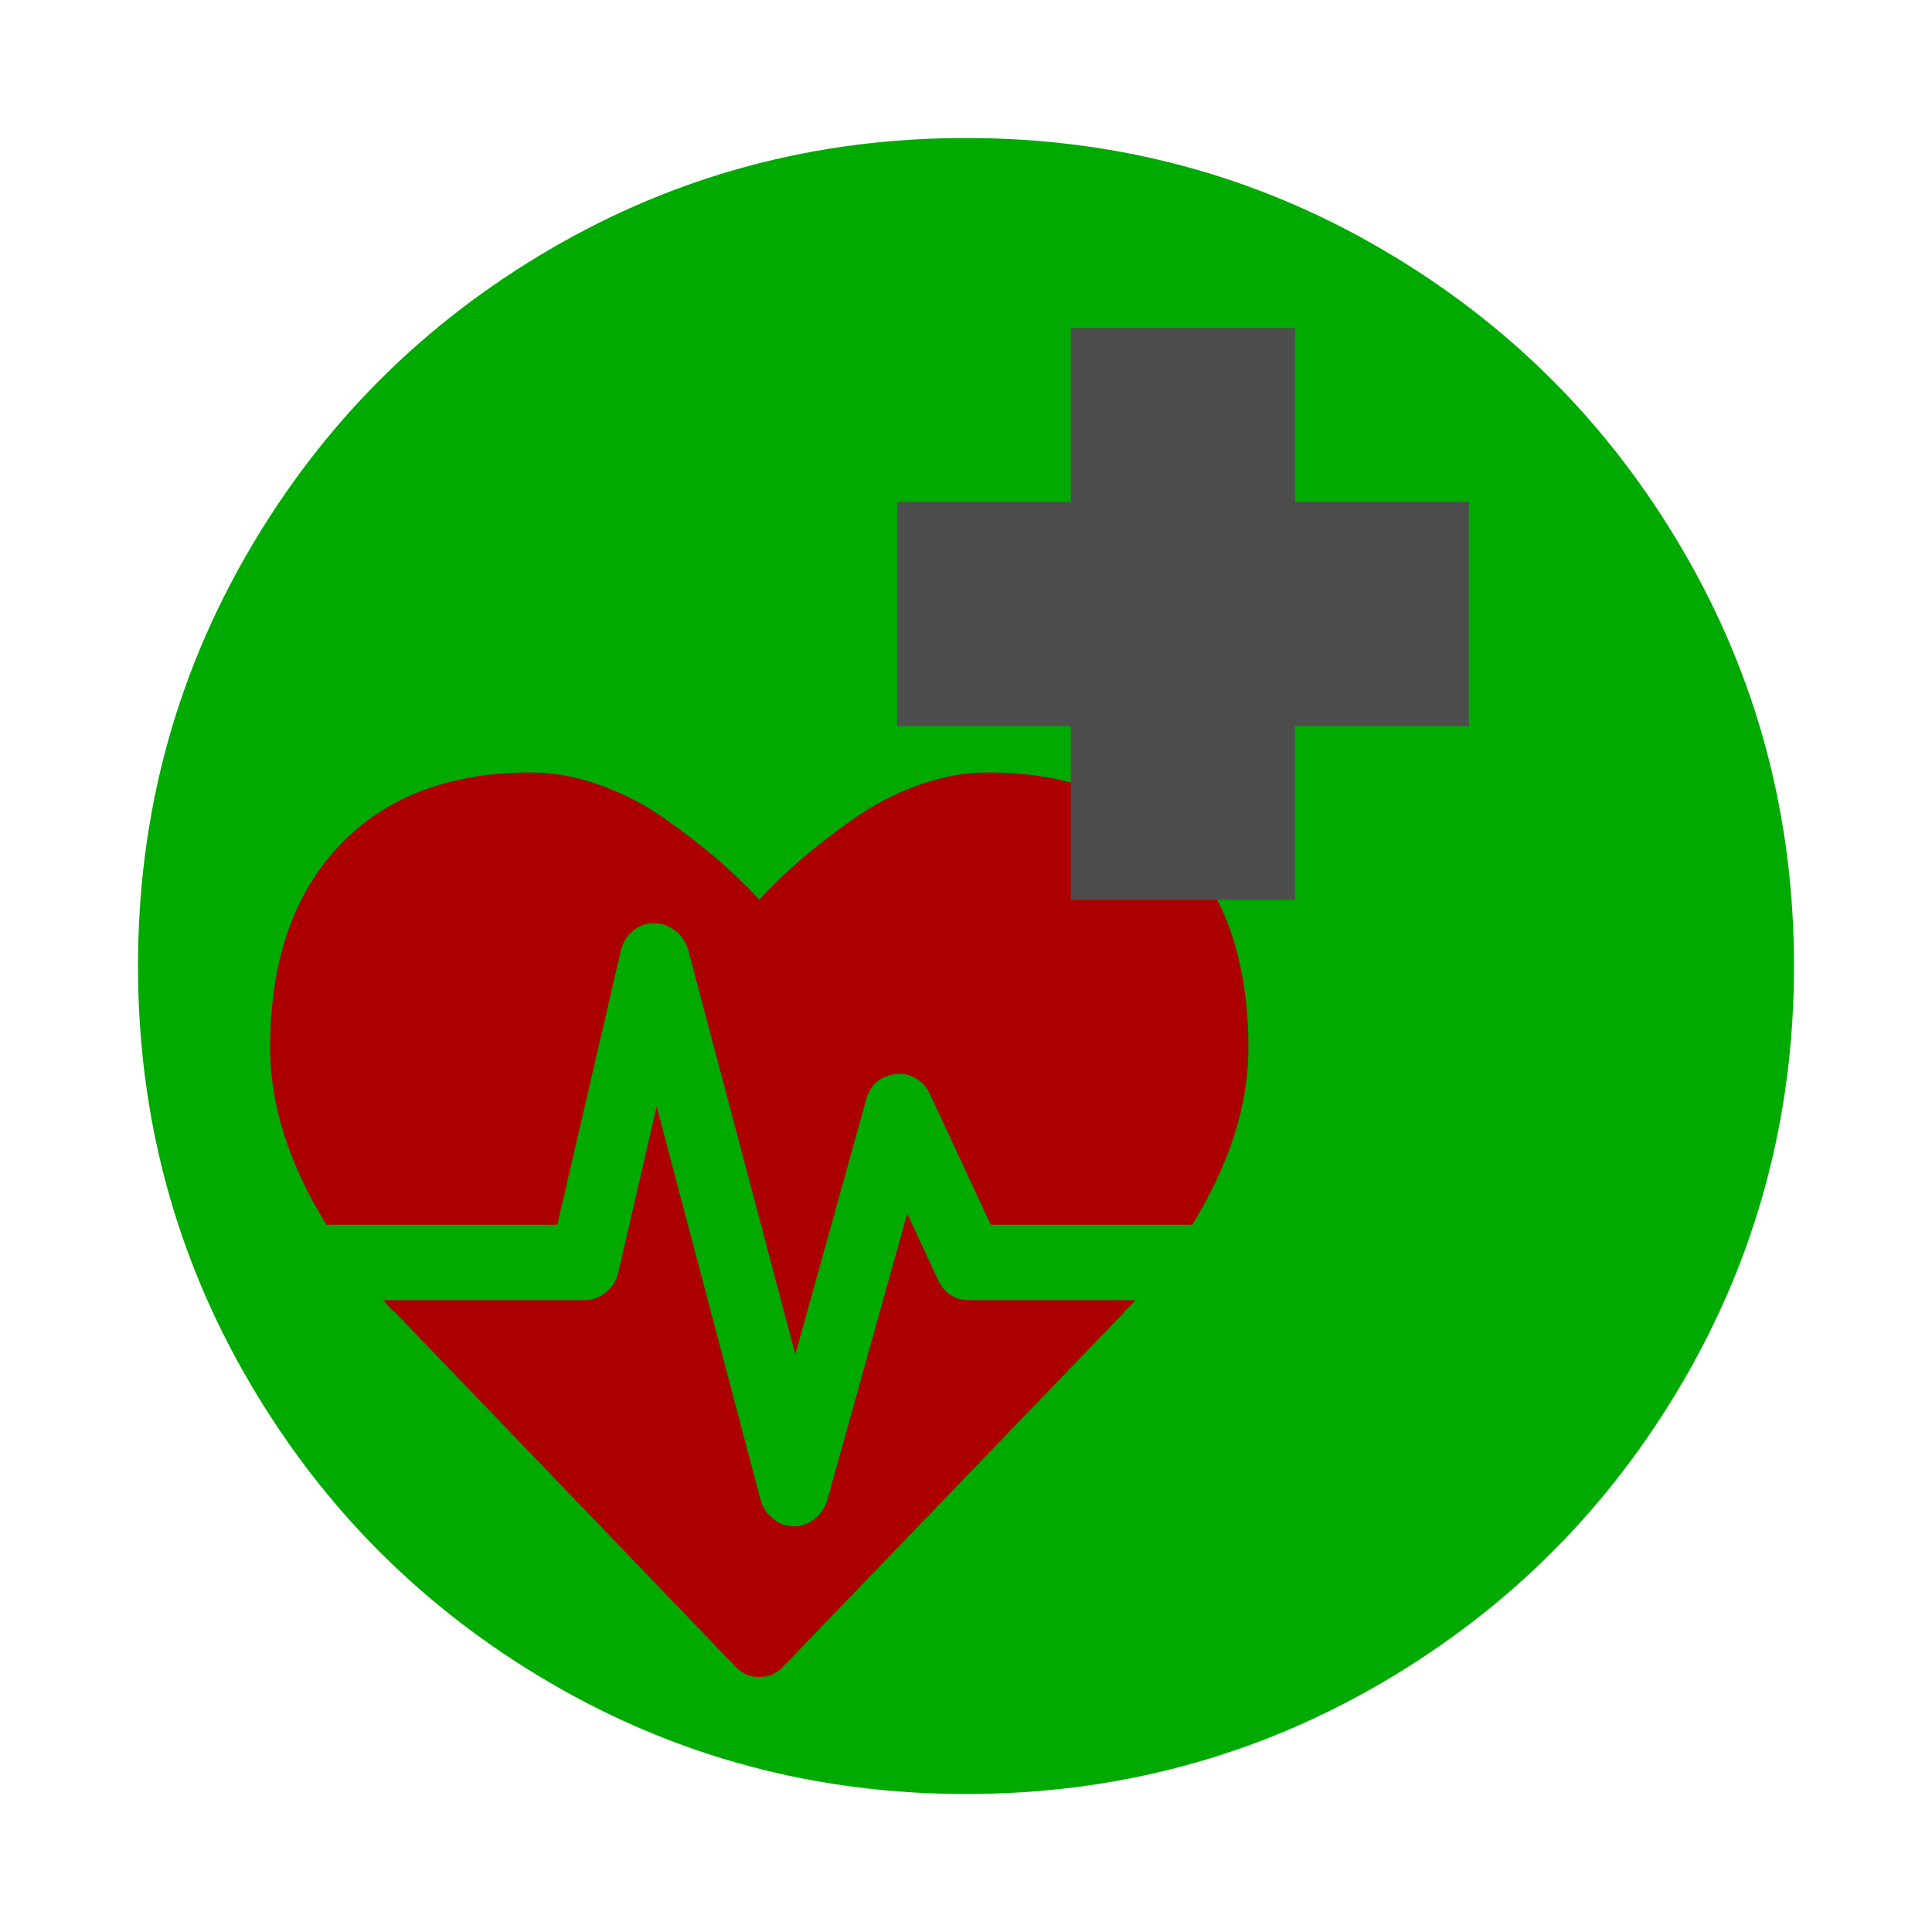 <?xml version="1.0" encoding="UTF-8" standalone="no"?>
<svg
   xmlns:dc="http://purl.org/dc/elements/1.1/"
   xmlns:cc="http://creativecommons.org/ns#"
   xmlns:rdf="http://www.w3.org/1999/02/22-rdf-syntax-ns#"
   xmlns:svg="http://www.w3.org/2000/svg"
   xmlns="http://www.w3.org/2000/svg"
   xmlns:sodipodi="http://sodipodi.sourceforge.net/DTD/sodipodi-0.dtd"
   xmlns:inkscape="http://www.inkscape.org/namespaces/inkscape"
   width="1792"
   height="1792"
   viewBox="0 0 1792 1792"
   id="svg2"
   version="1.1"
   inkscape:version="0.91 r13725"
   sodipodi:docname="medCare_g.svg">
  <defs
     id="defs8" />
  <sodipodi:namedview
     pagecolor="#ffffff"
     bordercolor="#666666"
     borderopacity="1"
     objecttolerance="10"
     gridtolerance="10"
     guidetolerance="10"
     inkscape:pageopacity="0"
     inkscape:pageshadow="2"
     inkscape:window-width="1189"
     inkscape:window-height="682"
     id="namedview6"
     showgrid="false"
     inkscape:zoom="0.26339286"
     inkscape:cx="-277.15254"
     inkscape:cy="988.68744"
     inkscape:window-x="515"
     inkscape:window-y="215"
     inkscape:window-maximized="0"
     inkscape:current-layer="svg2" />
  <path
     inkscape:connector-curvature="0"
     d="m 1664,896 q 0,209 -103,385.5 Q 1458,1458 1281.5,1561 1105,1664 896,1664 687,1664 510.5,1561 334,1458 231,1281.5 128,1105 128,896 128,687 231,510.5 334,334 510.5,231 687,128 896,128 1105,128 1281.5,231 1458,334 1561,510.5 1664,687 1664,896 Z"
     id="path4"
     style="fill:#00aa00;fill-opacity:1" />
  <path
     inkscape:connector-curvature="0"
     d="m 898.712,1205.921 154.438,0 q -2.532,3.277 -5.063,5.736 -2.532,2.458 -4.557,4.097 l -1.519,2.185 -315.46,327.754 q -9.114,9.833 -22.28,9.833 -13.165,0 -22.28,-9.833 L 366.025,1216.846 q -2.532,-1.093 -10.633,-10.925 l 186.845,0 q 11.14,0 20.001,-7.374 8.861,-7.375 11.393,-18.846 l 35.445,-153.498 96.208,364.354 q 3.038,10.925 11.646,18.026 8.608,7.101 19.748,7.101 10.633,0 19.242,-7.101 8.608,-7.101 11.646,-18.026 l 73.928,-264.935 28.356,61.181 q 9.114,19.119 28.862,19.119 z M 1157.966,972.123 q 0,79.207 -52.155,163.877 l -186.845,0 -56.206,-120.723 q -4.051,-9.286 -12.912,-14.749 -8.861,-5.463 -18.482,-4.37 -22.786,2.731 -28.356,25.128 l -65.32,234.891 -99.246,-374.732 q -3.038,-10.925 -11.899,-18.026 -8.861,-7.101 -20.001,-7.101 -11.14,0 -19.748,7.374 -8.608,7.374 -11.14,18.846 L 516.919,1136 l -214.189,0 q -52.155,-84.67 -52.155,-163.877 0,-120.177 64.307,-187.912 64.307,-67.736 177.731,-67.736 31.394,0 64.054,11.745 32.66,11.745 60.763,31.683 28.103,19.938 48.357,37.419 20.254,17.48 38.483,37.145 18.229,-19.665 38.483,-37.145 20.254,-17.48 48.357,-37.419 28.103,-19.938 60.763,-31.683 32.66,-11.745 64.054,-11.745 113.424,0 177.731,67.736 64.307,67.736 64.307,187.912 z"
     id="path4-3"
     style="fill:#ac0000;fill-opacity:1" />
  <polygon
     transform="matrix(5.893,0,0,5.893,802.55,274.821)"
     points="32.353,95 67.646,95 67.646,67.647 95,67.647 95,32.354 67.646,32.354 67.646,5 32.353,5 32.353,32.354 5,32.354 5,67.647 32.353,67.647 "
     id="polygon4"
     style="fill:#4d4d4d" />
</svg>
